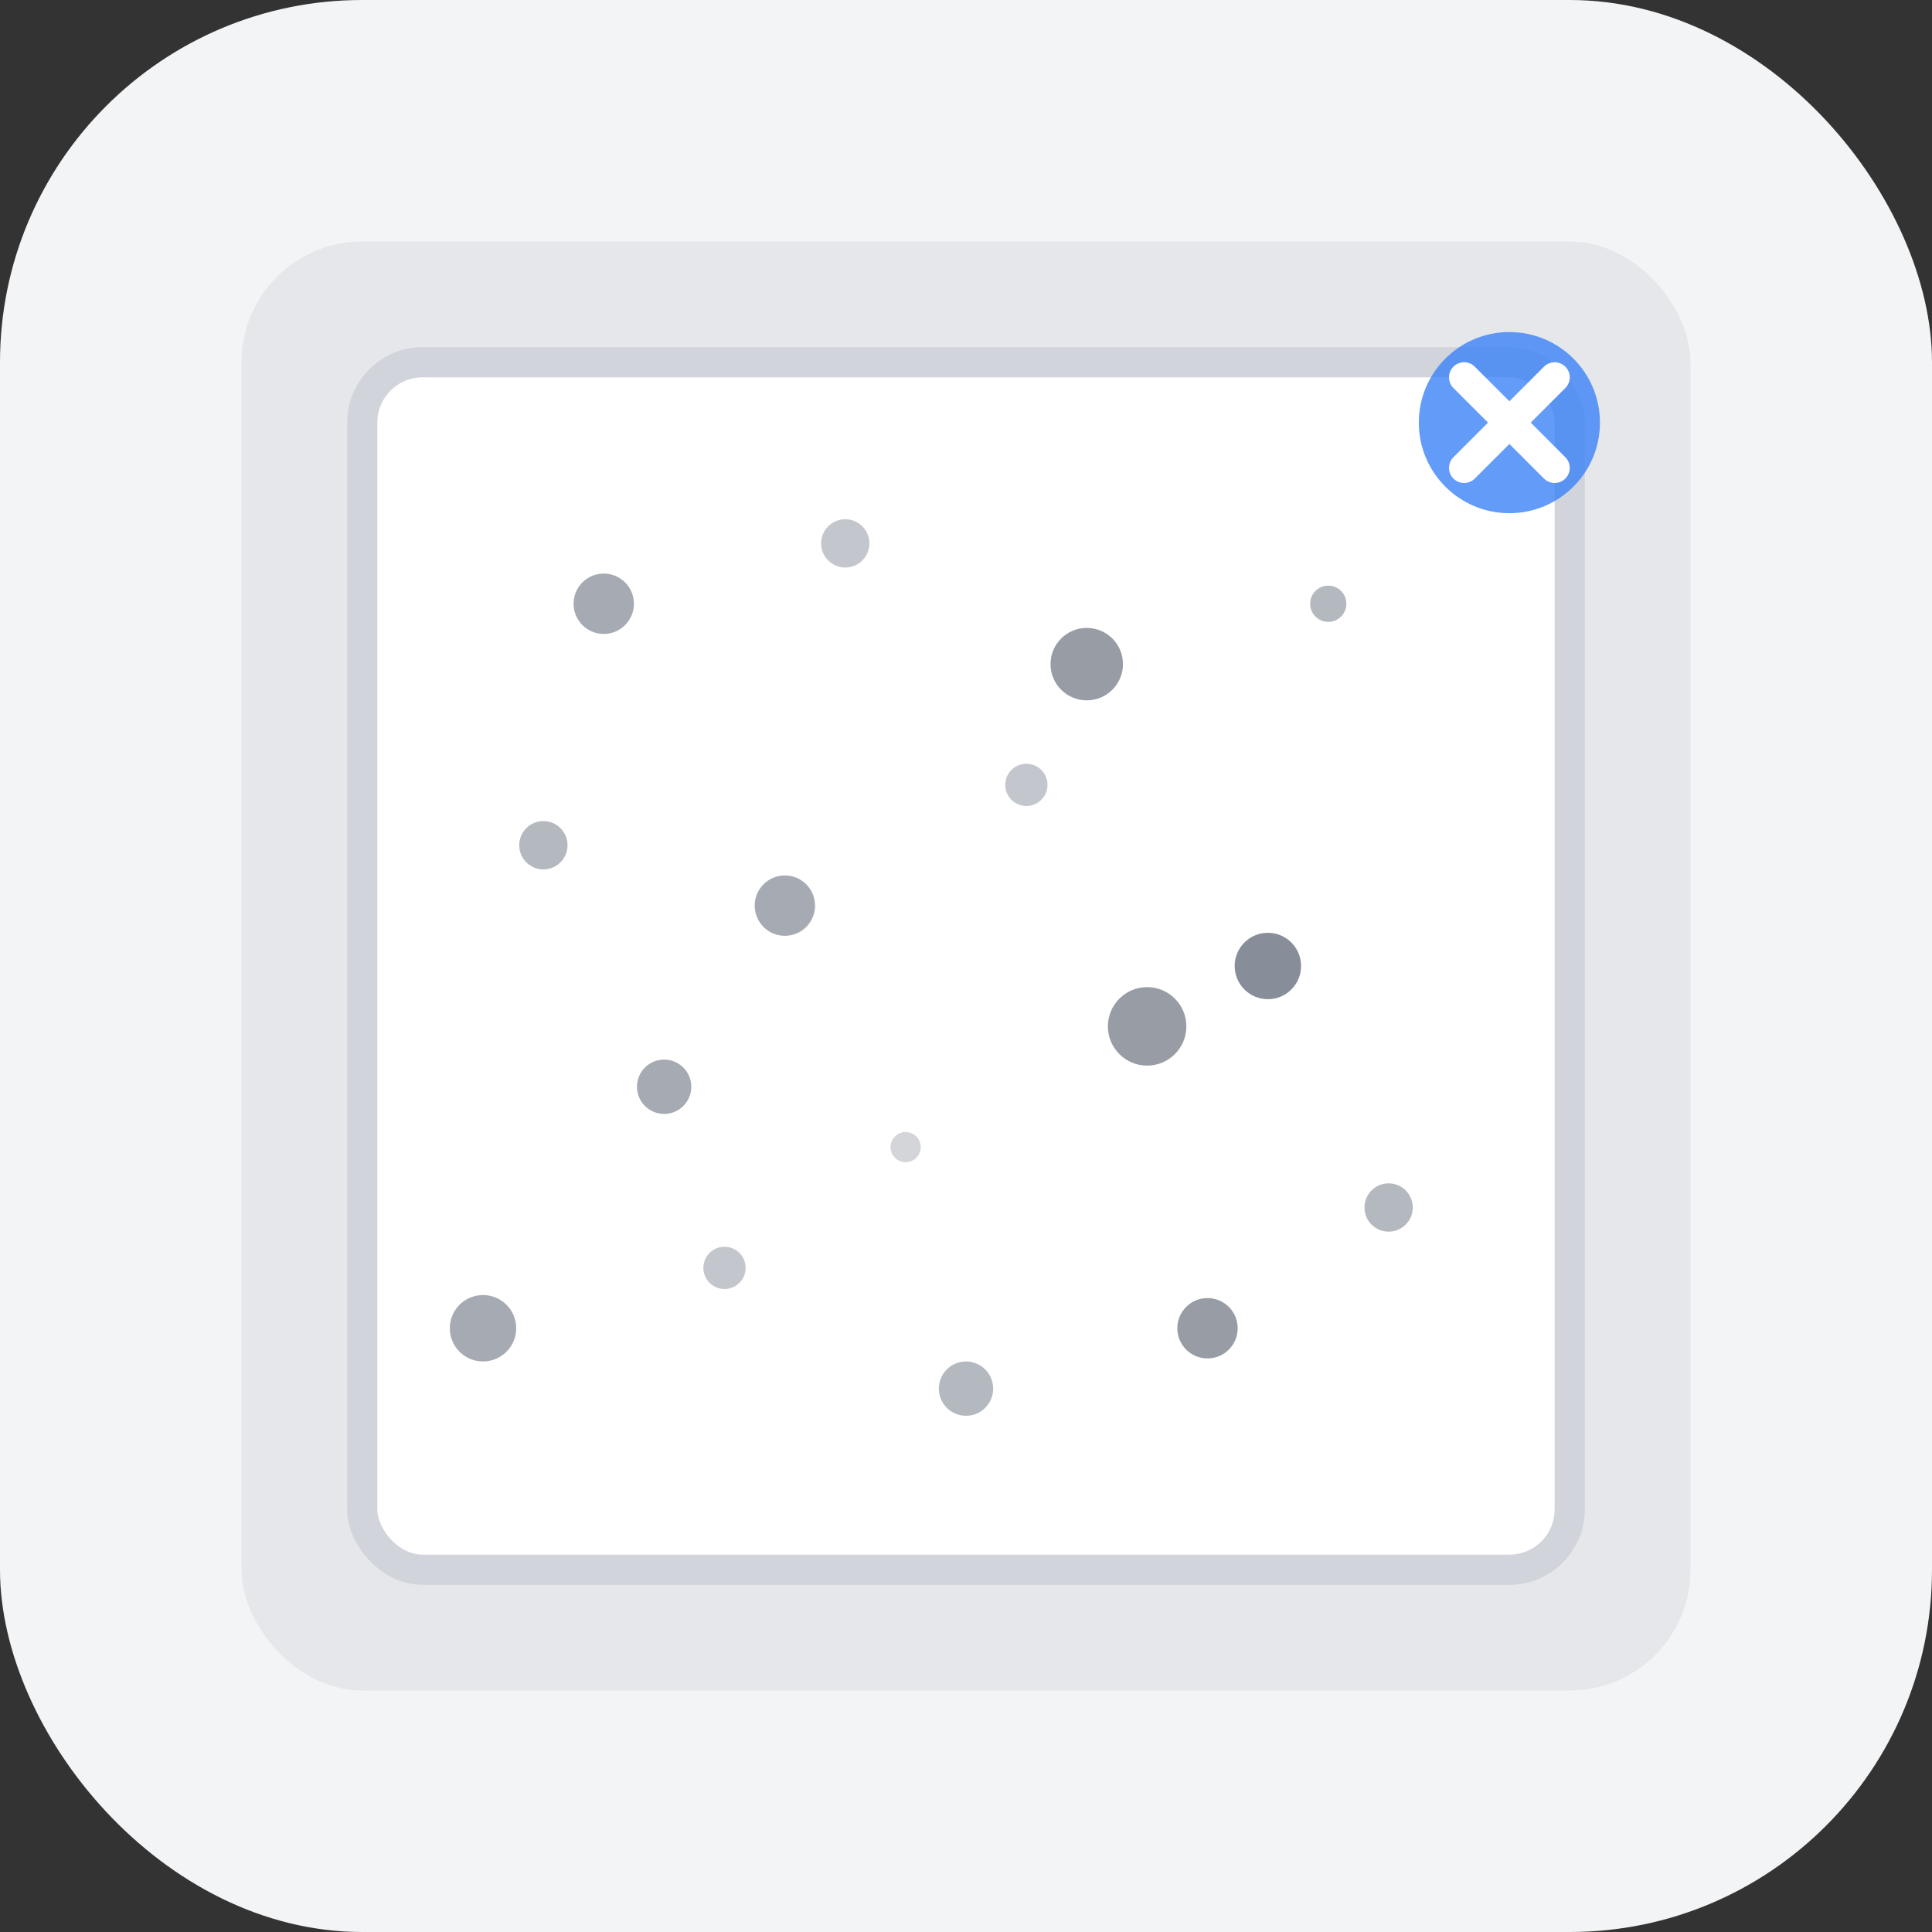 <svg width="64" height="64" viewBox="0 0 64 64" fill="none" xmlns="http://www.w3.org/2000/svg">
    <rect x="0" y="0" width="64" height="64" fill="#333333" stroke="none"/>
    <rect width="64" height="64" rx="12" fill="#F3F4F6" />
    <rect x="8" y="8" width="48" height="48" rx="4" fill="#E5E7EB" />

    <!-- Image representation -->
    <rect x="12" y="12" width="40" height="40" rx="2" fill="#FFFFFF" stroke="#D1D5DB"
        stroke-width="1" />

    <!-- Noise dots pattern -->
    <circle cx="20" cy="20" r="1" fill="#6B7280" opacity="0.6" />
    <circle cx="28" cy="18" r="0.8" fill="#6B7280" opacity="0.4" />
    <circle cx="36" cy="22" r="1.2" fill="#6B7280" opacity="0.7" />
    <circle cx="44" cy="20" r="0.6" fill="#6B7280" opacity="0.5" />

    <circle cx="18" cy="28" r="0.8" fill="#6B7280" opacity="0.5" />
    <circle cx="26" cy="30" r="1" fill="#6B7280" opacity="0.6" />
    <circle cx="34" cy="26" r="0.7" fill="#6B7280" opacity="0.4" />
    <circle cx="42" cy="32" r="1.1" fill="#6B7280" opacity="0.8" />

    <circle cx="22" cy="36" r="0.9" fill="#6B7280" opacity="0.6" />
    <circle cx="30" cy="38" r="0.5" fill="#6B7280" opacity="0.3" />
    <circle cx="38" cy="34" r="1.3" fill="#6B7280" opacity="0.7" />
    <circle cx="46" cy="40" r="0.8" fill="#6B7280" opacity="0.5" />

    <circle cx="16" cy="44" r="1.1" fill="#6B7280" opacity="0.6" />
    <circle cx="24" cy="42" r="0.7" fill="#6B7280" opacity="0.4" />
    <circle cx="32" cy="46" r="0.9" fill="#6B7280" opacity="0.5" />
    <circle cx="40" cy="44" r="1" fill="#6B7280" opacity="0.7" />

    <!-- Noise icon indicator -->
    <circle cx="50" cy="14" r="3" fill="#3B82F6" opacity="0.8" />
    <path d="M48.5 12.5L51.5 15.5M51.5 12.5L48.5 15.5" stroke="white" stroke-width="1"
        stroke-linecap="round" />
</svg>